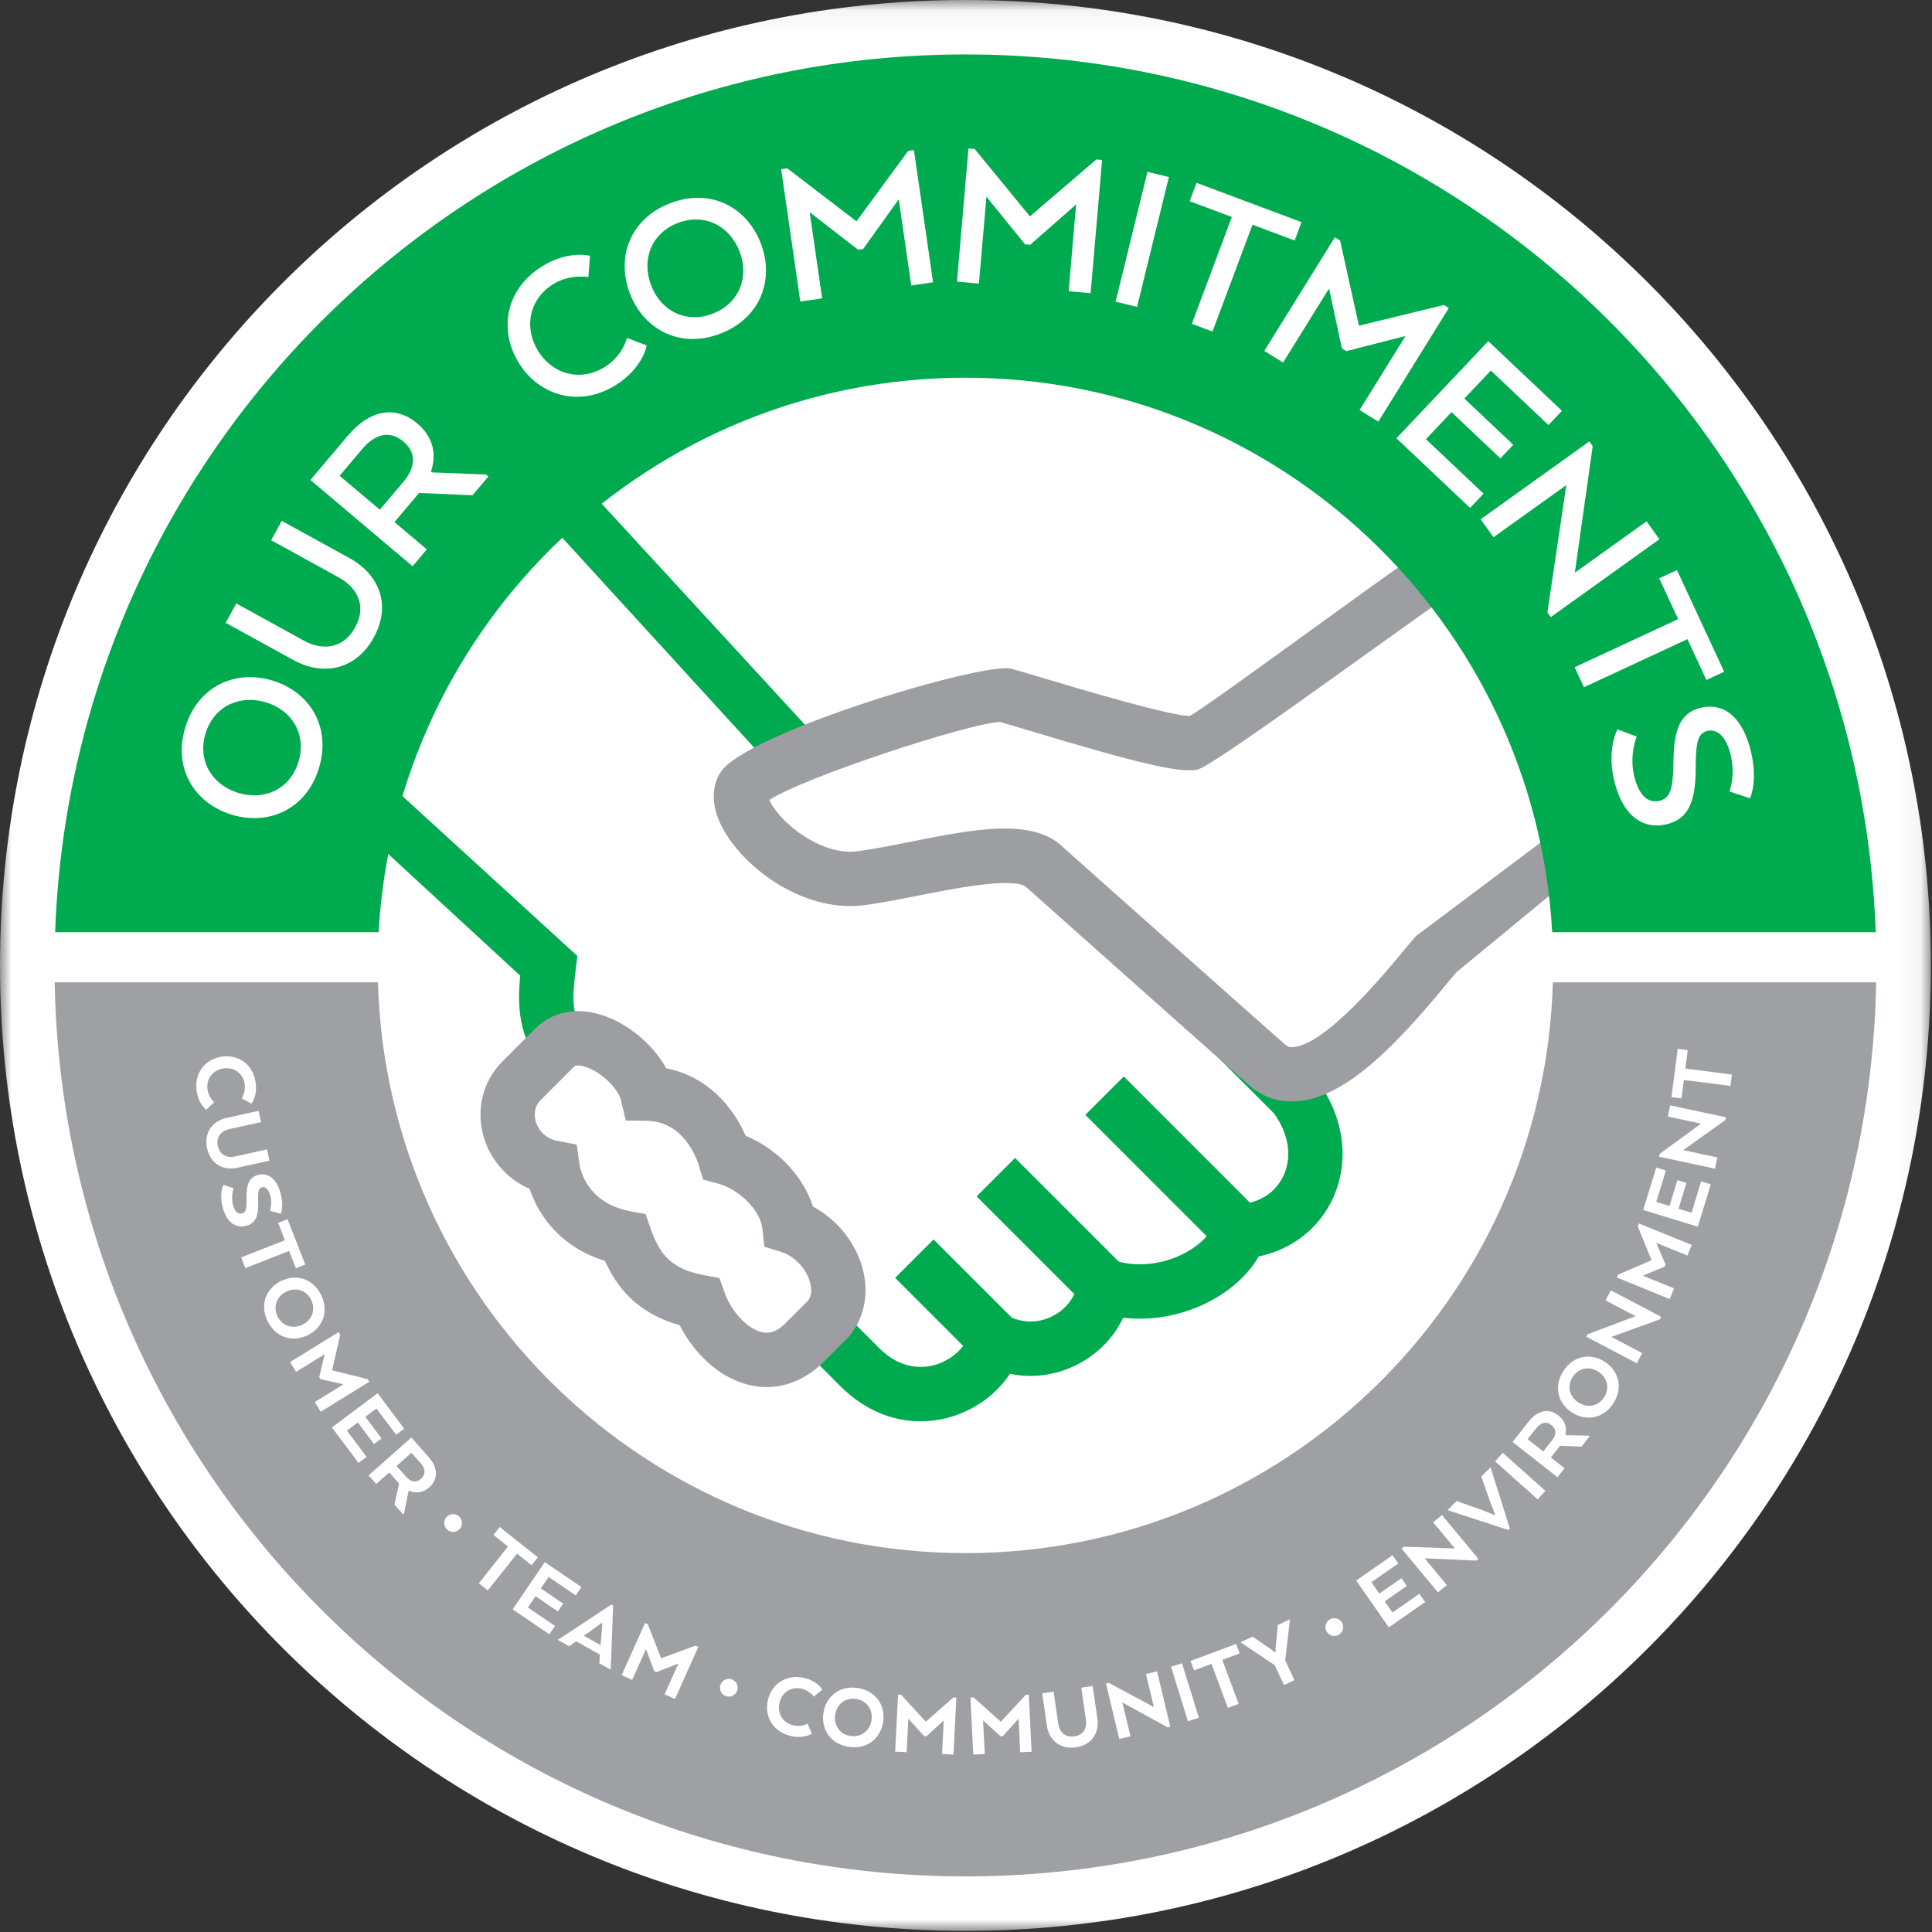 <?xml version="1.0" encoding="UTF-8"?>
<svg width="84px" height="84px" viewBox="0 0 84 84" version="1.1" xmlns="http://www.w3.org/2000/svg" xmlns:xlink="http://www.w3.org/1999/xlink">
    <rect x="0" y="0" width="84" height="84" fill="#333333" stroke="none"/>
    <!-- Generator: Sketch 54.1 (76490) - https://sketchapp.com -->
    <title>outcommit</title>
    <desc>Created with Sketch.</desc>
    <defs>
        <polygon id="path-1" points="0 0.05 83.95 0.05 83.95 84 0 84"></polygon>
    </defs>
    <g id="Page-1" stroke="none" stroke-width="1" fill="none" fill-rule="evenodd">
        <g id="outcommit" transform="translate(0, -1)">
            <g id="Group-3" transform="translate(0, 0.95)">
                <mask id="mask-2" fill="white">
                    <use xlink:href="#path-1"></use>
                </mask>
                <g id="Clip-2"></g>
                <path d="M83.95,42.025 C83.95,65.207 65.157,84 41.974,84 C18.793,84 0,65.207 0,42.025 C0,18.842 18.793,0.05 41.974,0.05 C65.157,0.05 83.95,18.842 83.95,42.025" id="Fill-1" fill="#FFFFFF" mask="url(#mask-2)"></path>
            </g>
            <path d="M67.516,43.71 C67.126,57.482 55.842,68.527 41.974,68.527 C28.108,68.527 16.823,57.482 16.433,43.71 L2.377,43.71 C2.769,65.245 20.346,82.582 41.974,82.582 C63.603,82.582 81.18,65.245 81.573,43.71 L67.516,43.71 Z" id="Fill-4" fill="#9EA0A3"></path>
            <path d="M56.291,48.637 L44.478,36.824 L37.392,36.824 L23.605,21.791 L15.189,35.032 L23.86,42.992 C23.726,44.069 23.521,45.552 24.549,46.58 L35.893,58.951 L37.392,60.45 C39.678,62.736 42.756,61.286 43.297,59.268 C45.392,60.348 47.776,58.923 48.022,56.906 C50.532,57.742 53.338,56.315 53.929,54.543 C56.791,54.375 58.255,51.267 56.291,48.637" id="Fill-6" fill="#FFFFFF"></path>
            <path d="M16.846,35.017 L25.104,42.566 L25.033,43.139 C24.888,44.297 24.826,45.187 25.385,45.746 L36.763,58.153 L38.227,59.615 C39.173,60.561 40.129,60.484 40.614,60.354 C41.356,60.156 41.991,59.583 42.157,58.962 L42.536,57.547 L43.838,58.218 C44.462,58.539 45.174,58.537 45.792,58.208 C46.382,57.897 46.778,57.356 46.85,56.763 L47.026,55.329 L48.397,55.785 C49.277,56.079 50.307,56.018 51.224,55.62 C52.019,55.274 52.625,54.718 52.808,54.169 L53.061,53.411 L53.86,53.365 C54.75,53.312 55.459,52.858 55.803,52.118 C56.188,51.291 56.036,50.308 55.392,49.409 L43.99,38.006 L36.903,38.006 L23.62,23.477 L16.846,35.017 Z M40.021,62.796 C38.764,62.796 37.545,62.274 36.556,61.285 L35.058,59.787 L23.679,47.379 C22.487,46.188 22.501,44.584 22.62,43.422 L13.534,35.045 L23.59,20.106 L37.88,35.644 L44.968,35.644 L57.238,47.93 C58.441,49.541 58.705,51.479 57.946,53.114 C57.334,54.427 56.16,55.331 54.727,55.627 C54.206,56.525 53.308,57.289 52.166,57.786 C51.091,58.253 49.942,58.422 48.834,58.291 C48.44,59.128 47.765,59.838 46.898,60.297 C45.955,60.795 44.91,60.937 43.911,60.73 C43.312,61.634 42.347,62.336 41.225,62.636 C40.824,62.744 40.42,62.796 40.021,62.796 L40.021,62.796 Z" id="Fill-8" fill="#00AA4E"></path>
            <path d="M64.397,24.614 C64.397,24.614 52.68,33.174 51.86,33.301 C50.791,33.466 44.642,31.462 43.673,31.22 C42.705,30.98 33.038,34.05 32.32,35.214 C31.602,36.379 34.641,39.537 37.391,39.187 C40.14,38.838 44.21,37.495 45.399,38.684 C45.399,38.684 52.432,44.952 55.091,47.301 C57.321,49.268 61.474,43.555 62.436,42.494 L69.904,36.586 L64.397,24.614 Z" id="Fill-10" fill="#FFFFFF"></path>
            <path d="M46.234,37.849 C46.236,37.849 53.225,44.076 55.873,46.414 C55.98,46.509 56.076,46.539 56.225,46.526 C57.652,46.413 60.178,43.359 61.007,42.356 C61.241,42.074 61.43,41.846 61.562,41.701 L68.294,36.647 L64.2,26.085 C62.822,26.859 52.789,34.352 52.041,34.467 C51.224,34.598 49.528,34.202 44.807,32.783 C44.21,32.603 43.733,32.458 43.476,32.389 C42.107,32.448 34.967,34.788 33.448,35.781 C33.564,36.039 33.877,36.517 34.504,37.023 C35.401,37.747 36.422,38.118 37.242,38.015 C37.946,37.926 38.752,37.765 39.606,37.595 C42.34,37.05 44.922,36.537 46.234,37.849 L46.234,37.849 Z M56.168,48.891 C55.473,48.891 54.835,48.649 54.31,48.186 C51.649,45.836 44.613,39.566 44.613,39.566 C44.072,39.113 41.367,39.653 40.067,39.912 C39.212,40.082 38.327,40.259 37.541,40.359 C35.14,40.655 32.702,39.024 31.609,37.328 C30.729,35.962 31.047,35.029 31.315,34.594 C32.375,32.872 42.732,29.774 43.958,30.074 C44.203,30.135 44.763,30.302 45.486,30.52 C46.979,30.967 50.925,32.138 51.718,32.128 C52.109,32.034 62.277,24.474 63.808,23.59 L64.592,23.138 L71.514,36.524 L63.333,43.263 C63.196,43.413 63.032,43.614 62.828,43.861 C60.754,46.369 58.541,48.714 56.409,48.881 C56.328,48.887 56.248,48.891 56.168,48.891 L56.168,48.891 Z" id="Fill-12" fill="#9C9EA1"></path>
            <path d="M34.324,54.307 C34.187,53.014 32.921,51.692 31.509,51.314 C31.168,50.196 30.138,48.579 28.144,48.549 C27.798,47.092 25.327,45.337 24.122,46.543 L22.672,47.994 C21.449,49.215 22.18,51.42 24.021,51.766 C24.149,52.688 24.903,54.394 27.178,54.821 C27.69,56.271 28.489,57.245 30.393,57.603 C31.051,59.443 33.194,61.158 34.977,59.374 L36.029,58.323 C37.092,57.006 36.006,54.832 34.324,54.307" id="Fill-14" fill="#FFFFFF"></path>
            <path d="M25.136,47.323 C25.063,47.323 24.998,47.338 24.956,47.379 L23.507,48.828 C23.162,49.174 23.248,49.61 23.301,49.781 C23.434,50.212 23.784,50.52 24.24,50.605 L25.074,50.762 L25.192,51.604 C25.215,51.777 25.481,53.301 27.397,53.661 L28.067,53.786 L28.293,54.428 C28.68,55.525 29.163,56.17 30.612,56.442 L31.279,56.567 L31.507,57.206 C31.805,58.043 32.504,58.78 33.132,58.922 C33.354,58.97 33.698,58.985 34.143,58.54 L35.139,57.543 C35.324,57.28 35.281,56.951 35.209,56.716 C35.033,56.134 34.525,55.608 33.972,55.435 L33.231,55.204 L33.15,54.431 C33.066,53.634 32.157,52.711 31.203,52.455 L30.571,52.286 L30.379,51.659 C30.282,51.342 29.717,49.756 28.127,49.731 L27.208,49.717 L26.995,48.823 C26.88,48.338 26.119,47.57 25.395,47.366 C25.315,47.343 25.22,47.323 25.136,47.323 M33.338,61.307 C33.099,61.307 32.857,61.28 32.614,61.226 C31.224,60.914 30.139,59.774 29.549,58.617 C27.666,58.085 26.8,56.933 26.305,55.822 C24.459,55.259 23.439,53.935 23.03,52.69 C22.085,52.281 21.355,51.482 21.044,50.478 C20.676,49.288 20.98,48.015 21.837,47.158 L23.286,45.709 C23.978,45.017 24.98,44.794 26.038,45.093 C27.235,45.431 28.386,46.387 28.968,47.45 C30.716,47.784 31.858,49.092 32.42,50.38 C33.803,50.954 34.932,52.148 35.346,53.461 C36.339,53.989 37.139,54.939 37.47,56.03 C37.804,57.134 37.615,58.24 36.948,59.065 L36.865,59.158 L35.814,60.21 C35.092,60.93 34.233,61.307 33.338,61.307" id="Fill-16" fill="#9C9EA1"></path>
            <polygon id="Fill-18" fill="#00AA4E" points="42.462 60.103 38.919 56.56 40.589 54.889 44.133 58.433"></polygon>
            <polygon id="Fill-20" fill="#00AA4E" points="47.187 57.741 42.461 53.016 44.132 51.346 48.857 56.071"></polygon>
            <polygon id="Fill-22" fill="#00AA4E" points="53.093 55.378 47.188 49.472 48.858 47.802 54.764 53.708"></polygon>
            <path d="M41.974,17.422 C55.603,17.422 66.739,28.09 67.487,41.531 L81.553,41.531 C80.793,20.325 63.367,3.367 41.974,3.367 C20.584,3.367 3.156,20.325 2.397,41.531 L16.462,41.531 C17.212,28.09 28.346,17.422 41.974,17.422" id="Fill-24" fill="#00AA4E"></path>
            <path d="M11.56,31.535 C10.411,31.189 9.29,31.713 8.934,32.9 C8.579,34.079 9.223,35.133 10.373,35.478 C11.515,35.822 12.624,35.296 12.979,34.117 C13.336,32.93 12.701,31.879 11.56,31.535 M10.089,36.425 C8.466,35.936 7.513,34.426 8.053,32.636 C8.594,30.836 10.222,30.1 11.845,30.589 C13.45,31.072 14.412,32.585 13.87,34.386 C13.332,36.176 11.694,36.907 10.089,36.425" id="Fill-26" fill="#FFFFFF"></path>
            <path d="M12.75,29.694 L9.812,28.078 L10.275,27.238 L13.212,28.853 C14.035,29.306 14.933,29.203 15.441,28.277 C15.95,27.352 15.548,26.556 14.725,26.103 L11.788,24.487 L12.25,23.647 L15.188,25.262 C16.512,25.991 17.019,27.321 16.248,28.721 C15.486,30.105 14.074,30.423 12.75,29.694" id="Fill-28" fill="#FFFFFF"></path>
            <path d="M15.755,20.516 L14.767,21.685 L16.514,23.161 L17.539,21.947 C18.058,21.332 18.128,20.694 17.535,20.194 C16.951,19.7 16.305,19.865 15.755,20.516 L15.755,20.516 Z M13.496,21.868 L15.122,19.944 C16.066,18.826 17.182,18.601 18.144,19.413 C18.84,20.001 18.992,20.751 18.739,21.502 L18.783,21.539 L21.129,21.63 L21.233,21.718 L20.545,22.533 L18.22,22.433 L17.151,23.699 L18.557,24.886 L17.938,25.62 L13.496,21.868 Z" id="Fill-30" fill="#FFFFFF"></path>
            <path d="M28.118,16.019 C28.118,16.019 27.964,16.989 26.785,17.735 C25.222,18.724 23.472,18.226 22.576,16.81 C21.67,15.377 21.972,13.592 23.536,12.602 C24.715,11.856 25.651,12.123 25.651,12.123 L25.584,13.048 C25.584,13.048 24.767,12.9 24.039,13.362 C22.991,14.025 22.768,15.266 23.411,16.282 C24.049,17.289 25.261,17.61 26.308,16.947 C27.095,16.449 27.258,15.693 27.258,15.693 L28.118,16.019 Z" id="Fill-32" fill="#FFFFFF"></path>
            <path d="M32.154,11.929 C31.718,10.809 30.618,10.249 29.462,10.698 C28.314,11.144 27.88,12.3 28.315,13.42 C28.746,14.532 29.843,15.082 30.991,14.636 C32.147,14.187 32.585,13.04 32.154,11.929 M27.393,13.778 C26.779,12.198 27.384,10.517 29.128,9.84 C30.881,9.159 32.461,9.991 33.075,11.571 C33.682,13.134 33.08,14.823 31.328,15.503 C29.585,16.181 28.001,15.34 27.393,13.778" id="Fill-34" fill="#FFFFFF"></path>
            <polygon id="Fill-36" fill="#FFFFFF" points="39.076 9.664 37.529 11.825 37.308 11.857 35.203 10.225 35.746 13.973 34.796 14.111 33.964 8.357 34.231 8.319 37.238 10.624 39.486 7.559 39.735 7.521 40.568 13.274 39.619 13.412"></polygon>
            <polygon id="Fill-38" fill="#FFFFFF" points="46.788 9.89 44.789 11.643 44.567 11.623 42.889 9.553 42.562 13.328 41.607 13.245 42.107 7.453 42.377 7.477 44.779 10.408 47.667 7.933 47.918 7.955 47.418 13.746 46.463 13.664"></polygon>
            <polygon id="Fill-40" fill="#FFFFFF" points="49.437 14.344 48.505 14.115 49.89 8.469 50.822 8.698"></polygon>
            <polygon id="Fill-42" fill="#FFFFFF" points="52.025 8.949 56.587 10.658 56.289 11.457 54.457 10.77 52.717 15.416 51.819 15.079 53.558 10.434 51.725 9.748"></polygon>
            <polygon id="Fill-44" fill="#FFFFFF" points="61.109 15.608 58.534 16.267 58.344 16.149 57.784 13.544 55.786 16.762 54.97 16.256 58.037 11.317 58.267 11.461 59.084 15.161 62.778 14.26 62.992 14.393 59.926 19.333 59.112 18.827"></polygon>
            <polygon id="Fill-46" fill="#FFFFFF" points="65.234 20.929 63.109 18.919 61.997 20.095 64.503 22.464 63.917 23.083 60.714 20.055 64.708 15.832 67.911 18.861 67.325 19.48 64.819 17.111 63.668 18.328 65.794 20.338"></polygon>
            <polygon id="Fill-48" fill="#FFFFFF" points="67.424 27.831 67.277 27.627 68.101 22.09 64.935 24.358 64.376 23.578 69.102 20.192 69.248 20.396 68.472 25.899 71.59 23.666 72.149 24.445"></polygon>
            <polygon id="Fill-50" fill="#FFFFFF" points="72.911 25.785 74.965 30.206 74.191 30.564 73.367 28.79 68.868 30.88 68.463 30.009 72.963 27.919 72.139 26.145"></polygon>
            <path d="M71.163,33.025 C71.163,33.025 70.805,33.846 71.077,34.846 C71.305,35.678 71.726,35.934 72.175,35.812 C72.604,35.694 72.741,35.346 72.756,34.187 C72.769,32.767 73.019,32.026 73.897,31.786 C74.879,31.518 75.705,32.116 76.08,33.49 C76.476,34.938 76.084,35.709 76.084,35.709 L75.188,35.41 C75.188,35.41 75.488,34.706 75.221,33.724 C75.029,33.023 74.659,32.663 74.211,32.785 C73.827,32.889 73.729,33.268 73.727,34.363 C73.732,35.888 73.391,36.585 72.521,36.822 C71.568,37.083 70.637,36.614 70.223,35.099 C69.816,33.614 70.324,32.712 70.324,32.712 L71.163,33.025 Z" id="Fill-52" fill="#FFFFFF"></path>
            <path d="M8.97,49.25 C8.97,49.25 8.629,49.016 8.549,48.421 C8.441,47.617 8.948,47.036 9.657,46.94 C10.366,46.845 11.008,47.272 11.116,48.076 C11.197,48.675 10.929,48.985 10.929,48.985 L10.51,48.754 C10.51,48.754 10.685,48.472 10.642,48.148 C10.578,47.677 10.193,47.391 9.726,47.453 C9.258,47.516 8.958,47.895 9.022,48.366 C9.073,48.739 9.313,48.915 9.313,48.915 L8.97,49.25 Z" id="Fill-54" fill="#FFFFFF"></path>
            <path d="M9.851,49.605 L11.242,49.298 L11.348,49.787 L9.96,50.093 C9.623,50.167 9.384,50.427 9.473,50.828 C9.562,51.231 9.883,51.356 10.222,51.281 L11.611,50.974 L11.719,51.463 L10.329,51.769 C9.704,51.908 9.155,51.609 9.005,50.931 C8.857,50.26 9.226,49.743 9.851,49.605" id="Fill-56" fill="#FFFFFF"></path>
            <path d="M10.155,52.663 C10.155,52.663 10.021,53.045 10.141,53.434 C10.23,53.721 10.38,53.8 10.53,53.755 C10.684,53.708 10.732,53.58 10.719,53.133 C10.704,52.55 10.807,52.211 11.186,52.093 C11.609,51.964 11.988,52.193 12.176,52.801 C12.372,53.438 12.207,53.773 12.207,53.773 L11.737,53.639 C11.737,53.639 11.856,53.324 11.737,52.937 C11.656,52.676 11.526,52.578 11.38,52.623 C11.238,52.666 11.213,52.809 11.224,53.212 C11.249,53.84 11.126,54.169 10.742,54.286 C10.327,54.414 9.906,54.227 9.706,53.581 C9.506,52.928 9.711,52.514 9.711,52.514 L10.155,52.663 Z" id="Fill-58" fill="#FFFFFF"></path>
            <polygon id="Fill-60" fill="#FFFFFF" points="12.5 54.008 13.273 55.98 12.865 56.14 12.57 55.389 10.668 56.136 10.485 55.67 12.388 54.923 12.092 54.168"></polygon>
            <path d="M13.151,58.593 C13.575,58.385 13.735,57.933 13.529,57.514 C13.326,57.098 12.872,56.951 12.448,57.159 C12.025,57.366 11.862,57.815 12.066,58.231 C12.272,58.651 12.728,58.8 13.151,58.593 M12.22,56.695 C12.863,56.38 13.603,56.574 13.961,57.302 C14.319,58.033 14.019,58.739 13.377,59.053 C12.734,59.368 11.994,59.174 11.635,58.442 C11.278,57.714 11.578,57.01 12.22,56.695" id="Fill-62" fill="#FFFFFF"></path>
            <polygon id="Fill-64" fill="#FFFFFF" points="14.929 61.189 13.932 60.96 13.879 60.876 14.117 59.877 12.873 60.647 12.611 60.221 14.72 58.918 14.791 59.033 14.44 60.578 15.985 60.963 16.055 61.076 13.946 62.38 13.685 61.959"></polygon>
            <polygon id="Fill-66" fill="#FFFFFF" points="16.261 63.786 15.557 62.846 15.083 63.2 15.939 64.344 15.588 64.606 14.432 63.062 16.418 61.575 17.574 63.117 17.224 63.38 16.367 62.239 15.884 62.599 16.589 63.541"></polygon>
            <path d="M18.289,64.618 L17.889,64.166 L17.241,64.739 L17.649,65.2 C17.858,65.436 18.09,65.485 18.306,65.293 C18.519,65.104 18.503,64.86 18.289,64.618 L18.289,64.618 Z M17.886,63.501 L18.628,64.341 C19.045,64.811 19.07,65.307 18.664,65.667 C18.389,65.911 18.079,65.941 17.788,65.818 L17.76,65.843 L17.563,66.806 L17.526,66.84 L17.15,66.415 L17.352,65.502 L16.926,65.018 L16.358,65.52 L16.027,65.145 L17.886,63.501 Z" id="Fill-68" fill="#FFFFFF"></path>
            <path d="M19.965,66.935 C20.122,67.082 20.126,67.331 19.982,67.484 C19.834,67.641 19.592,67.645 19.436,67.497 C19.281,67.353 19.272,67.111 19.419,66.954 C19.564,66.8 19.812,66.79 19.965,66.935" id="Fill-70" fill="#FFFFFF"></path>
            <polygon id="Fill-72" fill="#FFFFFF" points="21.726 67.392 23.384 68.708 23.111 69.051 22.48 68.55 21.209 70.15 20.819 69.838 22.087 68.239 21.453 67.735"></polygon>
            <polygon id="Fill-74" fill="#FFFFFF" points="24.255 71.062 23.283 70.402 22.95 70.891 24.131 71.694 23.885 72.056 22.29 70.972 23.686 68.919 25.28 70.003 25.033 70.366 23.854 69.563 23.514 70.063 24.485 70.723"></polygon>
            <path d="M26.188,71.581 L26.159,71.564 L25.433,72.085 L25.381,72.118 L26.117,72.532 L26.118,72.472 L26.188,71.581 Z M26.582,70.763 L26.658,70.806 L26.552,73.594 L26.059,73.316 L26.084,72.942 L25.051,72.359 L24.748,72.578 L24.254,72.299 L26.582,70.763 Z" id="Fill-76" fill="#FFFFFF"></path>
            <polygon id="Fill-78" fill="#FFFFFF" points="29.493 73.331 28.539 73.701 28.448 73.66 28.085 72.701 27.487 74.037 27.03 73.834 28.043 71.569 28.168 71.624 28.744 73.1 30.24 72.55 30.361 72.605 29.348 74.87 28.895 74.668"></polygon>
            <path d="M31.808,74.012 C32.013,74.079 32.12,74.303 32.054,74.503 C31.988,74.707 31.768,74.814 31.564,74.745 C31.366,74.679 31.253,74.464 31.322,74.26 C31.387,74.06 31.608,73.946 31.808,74.012" id="Fill-80" fill="#FFFFFF"></path>
            <path d="M35.298,76.379 C35.298,76.379 34.957,76.613 34.374,76.476 C33.585,76.288 33.224,75.608 33.388,74.912 C33.553,74.216 34.181,73.77 34.97,73.956 C35.558,74.095 35.752,74.456 35.752,74.456 L35.386,74.765 C35.386,74.765 35.186,74.5 34.867,74.425 C34.404,74.316 34,74.572 33.892,75.031 C33.782,75.489 34.028,75.904 34.491,76.015 C34.858,76.101 35.109,75.94 35.109,75.94 L35.298,76.379 Z" id="Fill-82" fill="#FFFFFF"></path>
            <path d="M37.892,75.79 C37.961,75.324 37.679,74.935 37.218,74.866 C36.76,74.798 36.382,75.089 36.312,75.555 C36.243,76.02 36.52,76.409 36.977,76.477 C37.44,76.546 37.822,76.256 37.892,75.79 M35.801,75.478 C35.907,74.771 36.487,74.272 37.288,74.392 C38.093,74.512 38.504,75.158 38.398,75.865 C38.292,76.573 37.712,77.071 36.907,76.951 C36.105,76.832 35.697,76.186 35.801,75.478" id="Fill-84" fill="#FFFFFF"></path>
            <polygon id="Fill-86" fill="#FFFFFF" points="41.033 75.801 40.278 76.49 40.179 76.486 39.493 75.723 39.419 77.184 38.92 77.158 39.045 74.682 39.181 74.689 40.253 75.857 41.448 74.803 41.58 74.81 41.455 77.287 40.959 77.262"></polygon>
            <polygon id="Fill-88" fill="#FFFFFF" points="44.285 75.724 43.601 76.487 43.502 76.492 42.743 75.799 42.815 77.262 42.315 77.286 42.193 74.807 42.33 74.801 43.513 75.857 44.598 74.69 44.731 74.684 44.852 77.163 44.356 77.187"></polygon>
            <path d="M45.517,76.029 L45.313,74.621 L45.809,74.55 L46.013,75.958 C46.062,76.297 46.303,76.554 46.708,76.496 C47.117,76.437 47.264,76.128 47.215,75.784 L47.011,74.376 L47.507,74.304 L47.711,75.712 C47.803,76.346 47.465,76.872 46.778,76.97 C46.097,77.069 45.608,76.663 45.517,76.029" id="Fill-90" fill="#FFFFFF"></path>
            <polygon id="Fill-92" fill="#FFFFFF" points="50.883 76.076 50.767 76.103 48.798 75.019 49.151 76.491 48.664 76.607 48.086 74.195 48.207 74.166 50.168 75.219 49.824 73.783 50.307 73.668"></polygon>
            <polygon id="Fill-94" fill="#FFFFFF" points="52.127 75.686 51.649 75.834 50.914 73.465 51.392 73.317"></polygon>
            <polygon id="Fill-96" fill="#FFFFFF" points="51.762 73.214 53.746 72.477 53.899 72.888 53.143 73.168 53.854 75.083 53.385 75.257 52.674 73.342 51.914 73.624"></polygon>
            <polygon id="Fill-98" fill="#FFFFFF" points="55.559 71.649 56.084 71.405 55.879 73.192 56.279 74.05 55.825 74.261 55.423 73.399 53.935 72.403 54.461 72.159 55.289 72.727 55.419 72.839 55.461 72.821 55.462 72.647"></polygon>
            <path d="M57.819,71.407 C58.006,71.3 58.245,71.368 58.35,71.551 C58.457,71.737 58.39,71.97 58.204,72.078 C58.021,72.182 57.786,72.122 57.679,71.935 C57.574,71.753 57.636,71.511 57.819,71.407" id="Fill-100" fill="#FFFFFF"></path>
            <polygon id="Fill-102" fill="#FFFFFF" points="61.168 69.953 60.204 70.624 60.543 71.109 61.713 70.293 61.964 70.653 60.383 71.755 58.964 69.719 60.545 68.618 60.796 68.977 59.625 69.793 59.971 70.288 60.934 69.617"></polygon>
            <polygon id="Fill-104" fill="#FFFFFF" points="64.277 68.776 64.185 68.852 61.939 68.751 62.906 69.915 62.521 70.235 60.935 68.327 61.031 68.248 63.256 68.324 62.312 67.188 62.694 66.871"></polygon>
            <polygon id="Fill-106" fill="#FFFFFF" points="64.971 66.867 65 66.838 64.812 66.36 64.404 65.198 64.806 64.799 65.647 67.46 65.582 67.524 62.934 66.657 63.332 66.262 64.495 66.675"></polygon>
            <polygon id="Fill-108" fill="#FFFFFF" points="67.191 65.816 66.858 66.189 65.005 64.539 65.338 64.165"></polygon>
            <path d="M66.792,63.098 L66.419,63.573 L67.098,64.107 L67.479,63.622 C67.673,63.375 67.68,63.139 67.453,62.96 C67.229,62.784 66.991,62.844 66.792,63.098 L66.792,63.098 Z M65.765,63.695 L66.458,62.814 C66.847,62.32 67.33,62.206 67.756,62.541 C68.045,62.769 68.131,63.068 68.062,63.376 L68.091,63.4 L69.073,63.42 L69.112,63.452 L68.763,63.896 L67.828,63.861 L67.429,64.368 L68.023,64.835 L67.715,65.228 L65.765,63.695 Z" id="Fill-110" fill="#FFFFFF"></path>
            <path d="M69.496,60.64 C69.101,60.382 68.632,60.475 68.376,60.866 C68.123,61.253 68.229,61.718 68.624,61.976 C69.018,62.234 69.486,62.145 69.74,61.757 C69.995,61.366 69.891,60.898 69.496,60.64 M68.341,62.409 C67.742,62.018 67.531,61.283 67.975,60.604 C68.42,59.922 69.178,59.82 69.777,60.21 C70.376,60.602 70.587,61.337 70.142,62.019 C69.698,62.698 68.94,62.8 68.341,62.409" id="Fill-112" fill="#FFFFFF"></path>
            <polygon id="Fill-114" fill="#FFFFFF" points="72.229 58.254 72.173 58.359 70.059 59.126 71.399 59.831 71.166 60.274 68.97 59.118 69.028 59.009 71.112 58.227 69.805 57.539 70.037 57.101"></polygon>
            <polygon id="Fill-116" fill="#FFFFFF" points="72.011 55.036 72.413 55.977 72.376 56.069 71.429 56.465 72.784 57.017 72.595 57.48 70.298 56.544 70.349 56.419 71.806 55.792 71.206 54.316 71.256 54.193 73.554 55.13 73.366 55.59"></polygon>
            <polygon id="Fill-118" fill="#FFFFFF" points="73.323 52.431 72.979 53.555 73.545 53.728 73.963 52.363 74.382 52.492 73.817 54.335 71.444 53.608 72.009 51.764 72.428 51.893 72.011 53.257 72.588 53.435 72.931 52.311"></polygon>
            <polygon id="Fill-120" fill="#FFFFFF" points="75.041 49.578 75.016 49.696 73.187 51.005 74.668 51.322 74.562 51.81 72.136 51.292 72.161 51.17 73.958 49.853 72.514 49.545 72.617 49.059"></polygon>
            <polygon id="Fill-122" fill="#FFFFFF" points="72.673 48.701 72.944 46.602 73.379 46.658 73.276 47.458 75.301 47.72 75.236 48.216 73.211 47.954 73.108 48.758"></polygon>
        </g>
    </g>
</svg>